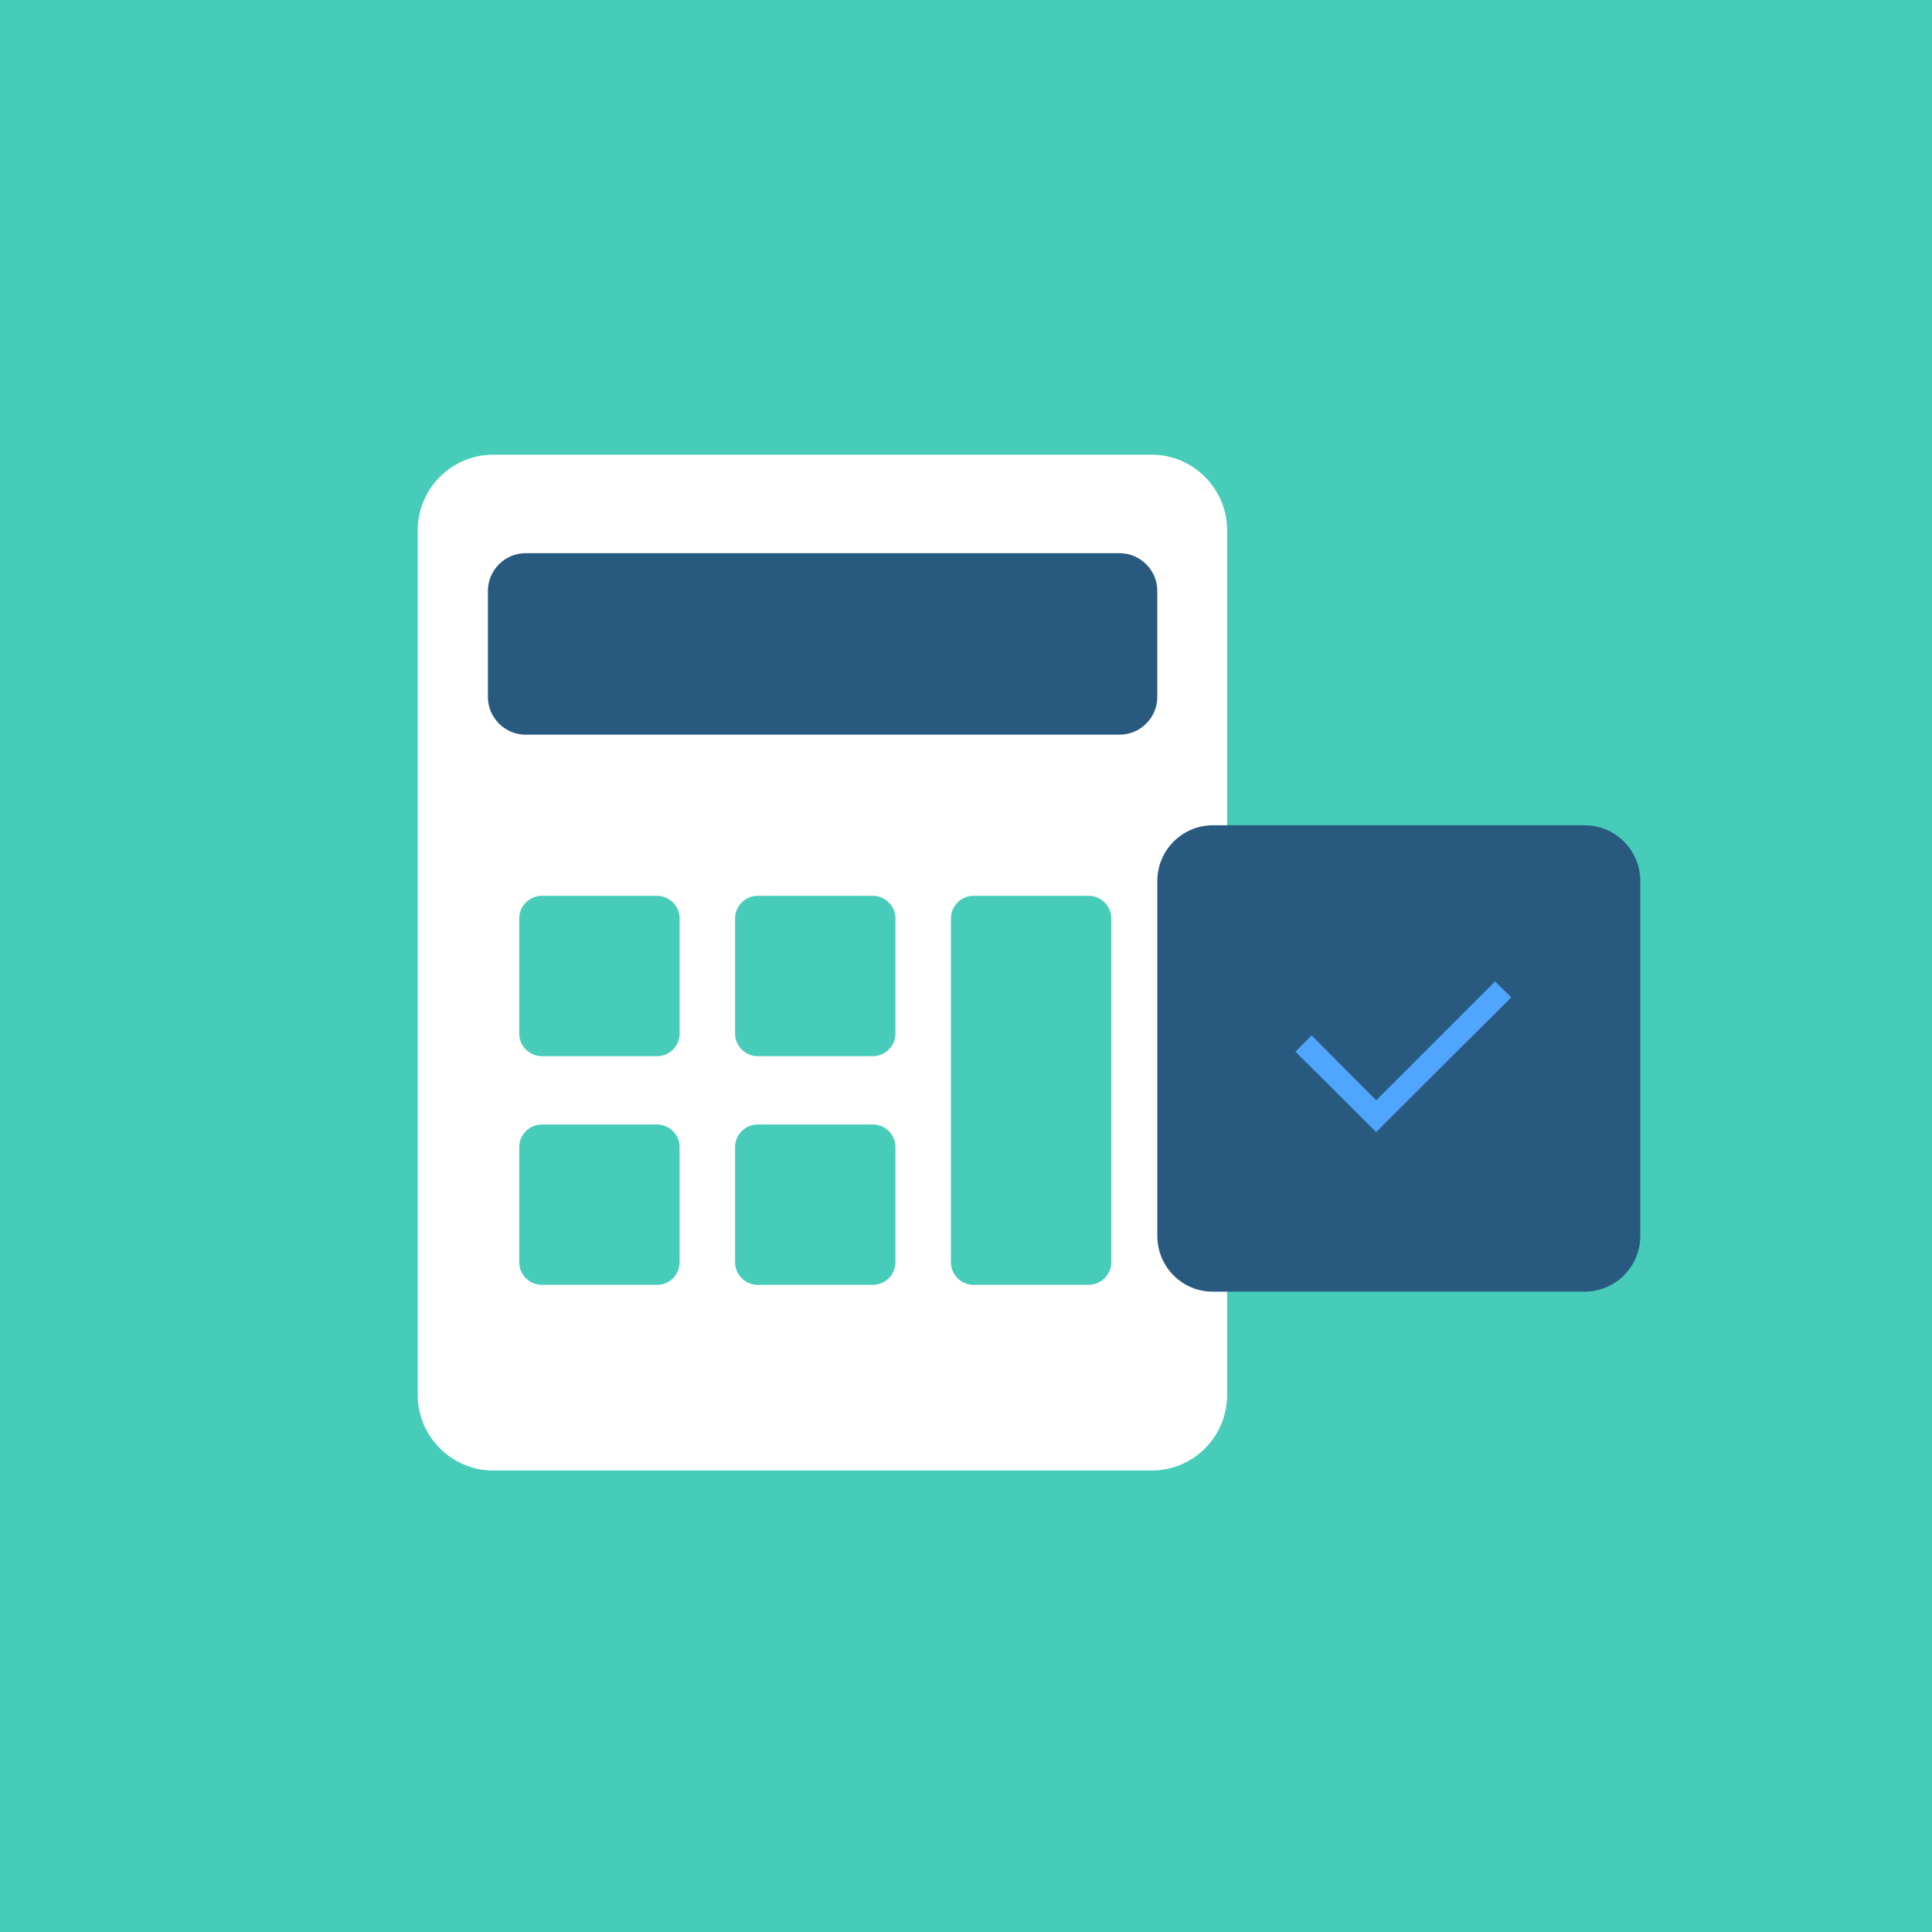 <svg xmlns="http://www.w3.org/2000/svg" viewBox="0 0 512 512"><path fill="#47CCBA" d="M0 0h512v512H0z"/><path fill="#FFF" d="M305.2 389.7H130.7c-11 0-20-9-20-20V140.5c0-11 9-20 20-20h174.5c11 0 20 9 20 20v229.2c0 11-8.9 20-20 20z"/><path fill="#285A80" d="M306.7 327.5v-94c0-8.2 6.6-14.8 14.8-14.8h98.4c8.2 0 14.8 6.6 14.8 14.8v94c0 8.2-6.6 14.8-14.8 14.8h-98.4c-8.2.1-14.8-6.6-14.8-14.8z"/><path fill="#50A5FF" d="M364.7 300l-21.4-21.3 4.3-4.3 17.1 17.2 31.5-31.5 4.3 4.2z"/><path fill="#285A80" d="M296.7 194.7H139.3c-5.5 0-10-4.5-10-10v-28.1c0-5.5 4.5-10 10-10h157.4c5.5 0 10 4.5 10 10v28.1c0 5.5-4.5 10-10 10z"/><path fill="#47CCBA" d="M174.1 279.9h-30.5c-3.3 0-6-2.7-6-6v-30.5c0-3.3 2.7-6 6-6h30.5c3.3 0 6 2.7 6 6v30.5c0 3.3-2.6 6-6 6zm57.2 0h-30.5c-3.3 0-6-2.7-6-6v-30.5c0-3.3 2.7-6 6-6h30.5c3.3 0 6 2.7 6 6v30.5c0 3.3-2.7 6-6 6zm-57.2 60.6h-30.5c-3.3 0-6-2.7-6-6V304c0-3.3 2.7-6 6-6h30.5c3.3 0 6 2.7 6 6v30.5c0 3.3-2.6 6-6 6zm57.2 0h-30.5c-3.3 0-6-2.7-6-6V304c0-3.3 2.7-6 6-6h30.5c3.3 0 6 2.7 6 6v30.5c0 3.3-2.7 6-6 6zm57.2 0H258c-3.3 0-6-2.7-6-6v-91.1c0-3.3 2.7-6 6-6h30.5c3.3 0 6 2.7 6 6v91.1c0 3.3-2.7 6-6 6z"/></svg>